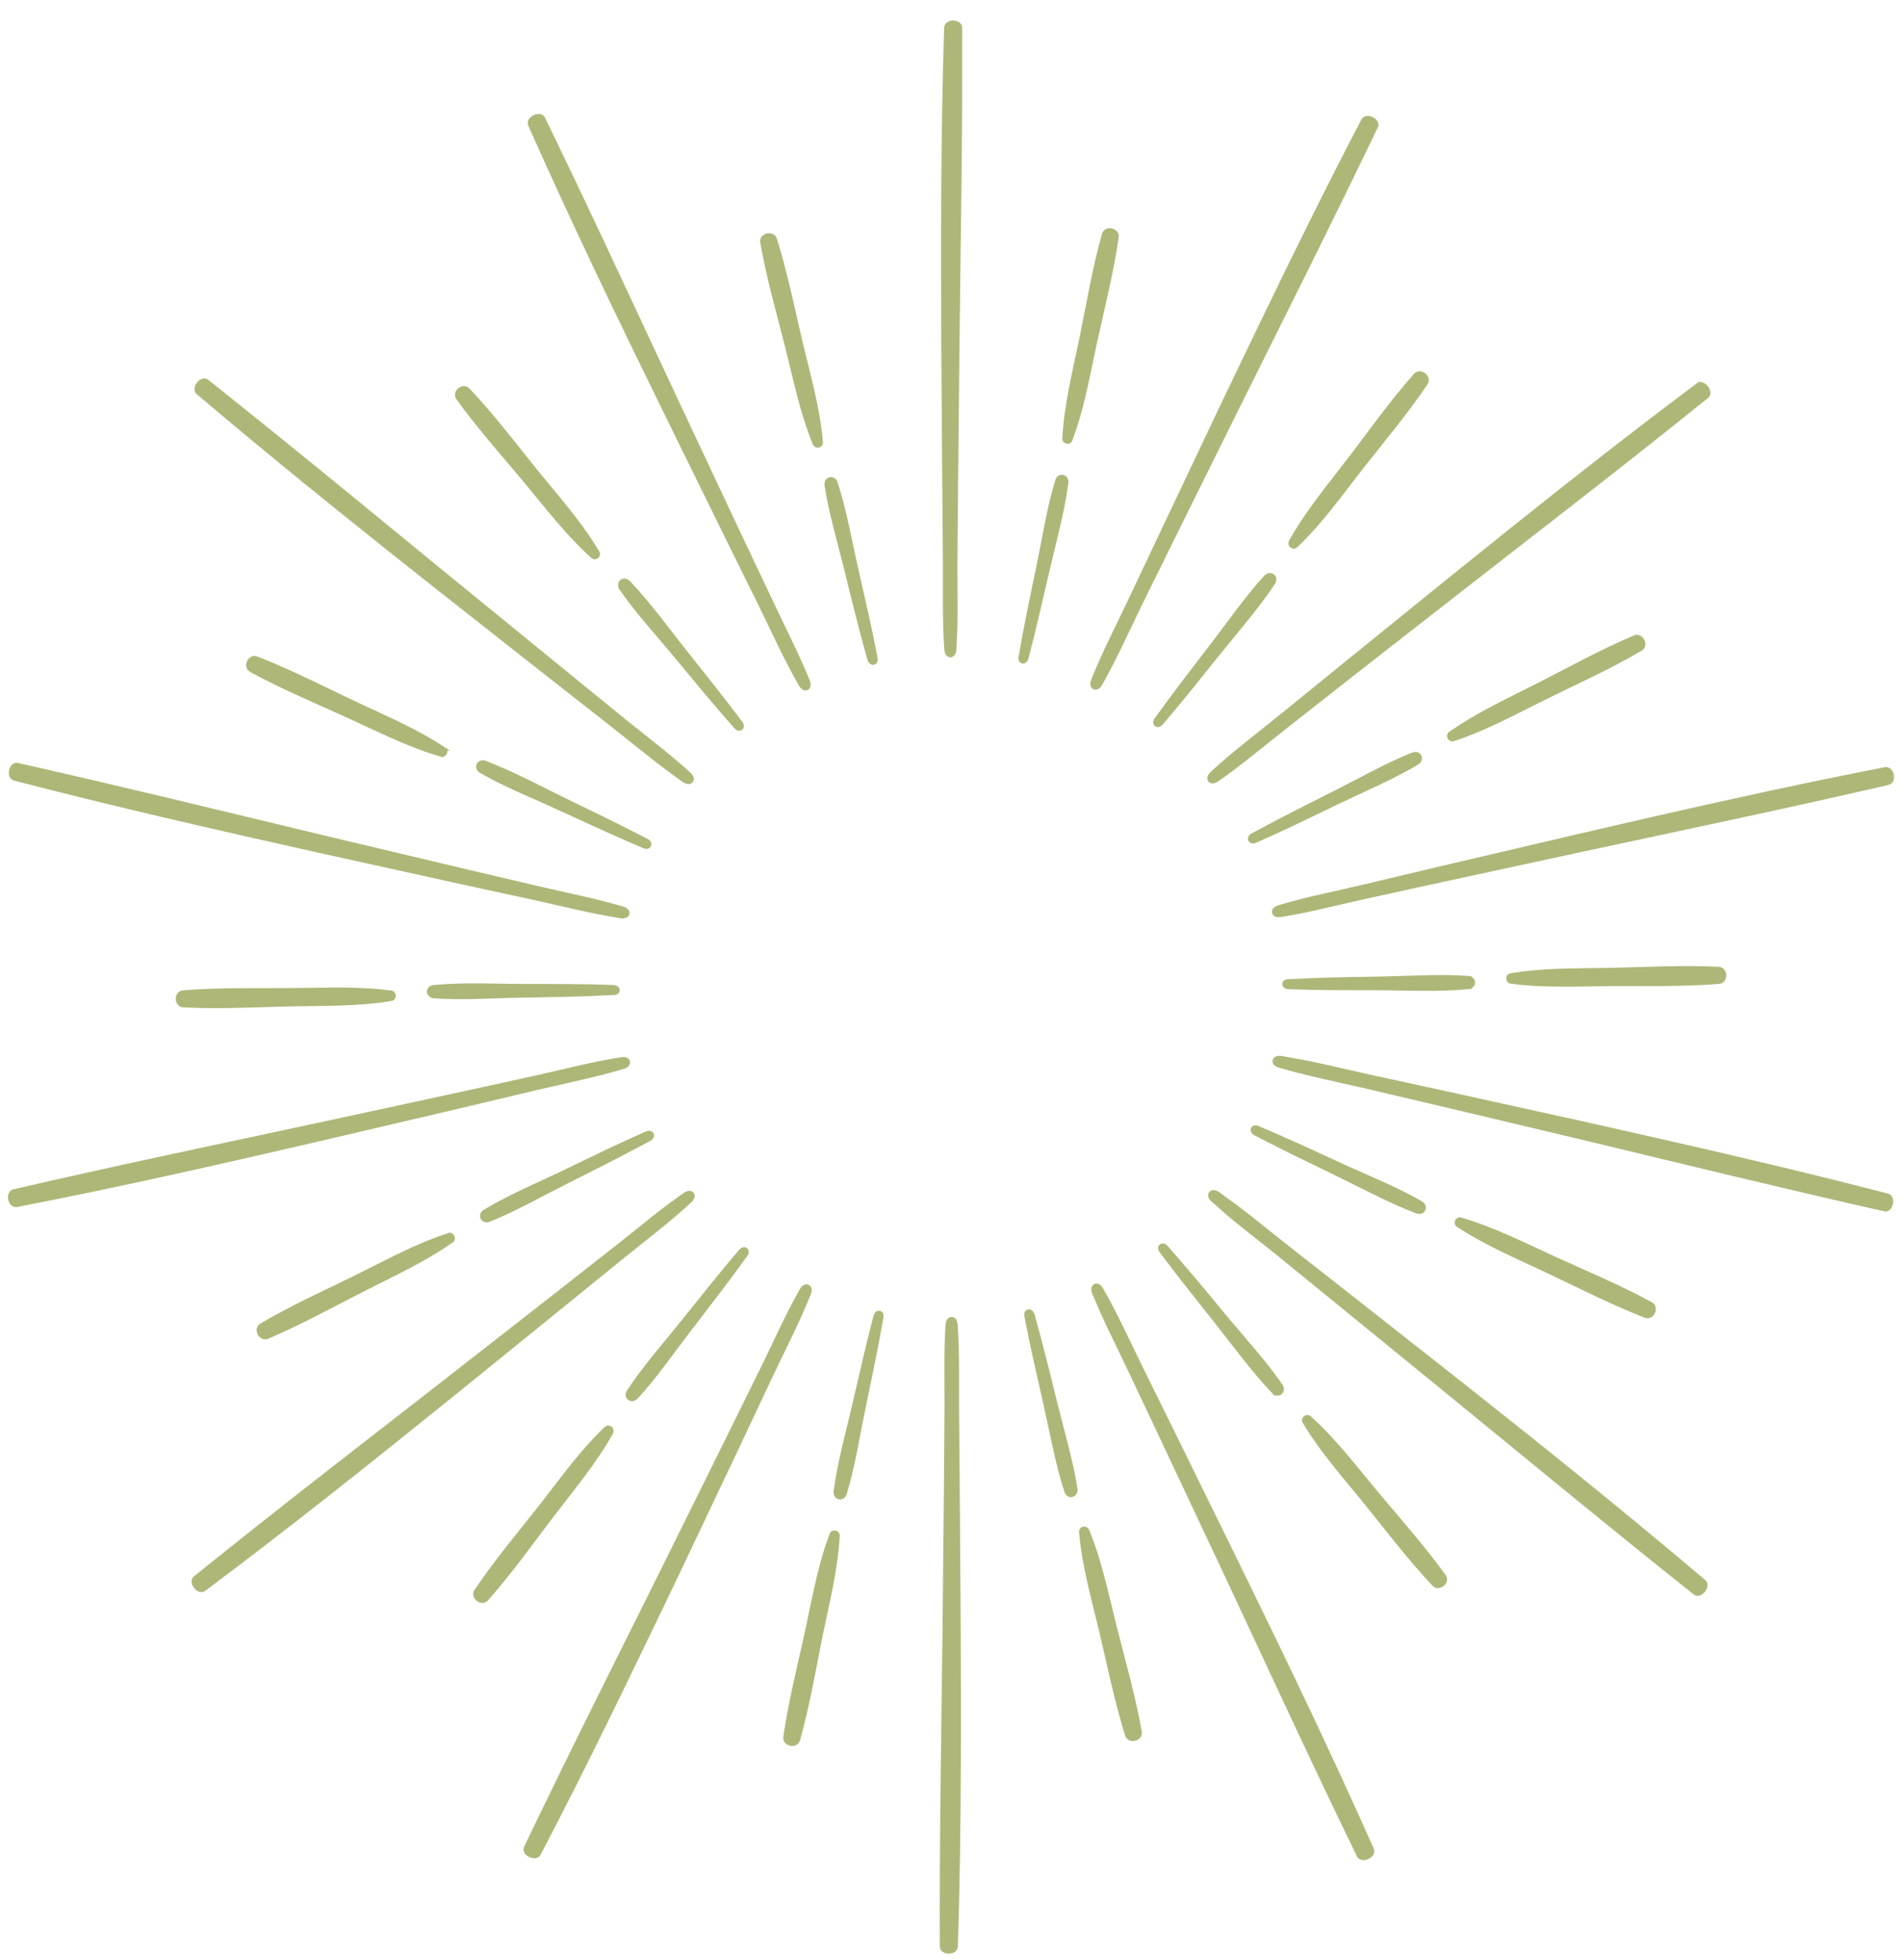 <svg width="66" height="68" viewBox="0 0 66 68" fill="none" xmlns="http://www.w3.org/2000/svg">
<path d="M44.46 36.701H44.461L45.218 36.836C45.977 36.986 46.74 37.172 47.484 37.338L50.025 37.89L54.957 38.978L57.598 39.573C60.238 40.173 62.875 40.794 65.501 41.476H65.502L65.546 41.495C65.585 41.52 65.608 41.561 65.62 41.601C65.635 41.654 65.634 41.714 65.622 41.768C65.61 41.821 65.587 41.876 65.551 41.915C65.514 41.956 65.459 41.984 65.394 41.967V41.968C63.629 41.571 61.87 41.157 60.112 40.738L54.843 39.47L49.934 38.304L47.164 37.653C46.25 37.446 45.295 37.251 44.398 36.986V36.985C44.342 36.969 44.297 36.947 44.266 36.918C44.235 36.89 44.209 36.848 44.22 36.799C44.23 36.751 44.271 36.723 44.31 36.709C44.351 36.696 44.402 36.693 44.46 36.701Z" fill="#AEB778" stroke="#AEB778" stroke-width="0.124"/>
<path d="M43.594 39.11L43.644 39.124L43.645 39.125L44.391 39.447C45.135 39.775 45.875 40.117 46.61 40.456V40.457L47.971 41.063C48.427 41.269 48.879 41.485 49.306 41.733H49.306C49.401 41.787 49.441 41.883 49.404 41.965C49.367 42.048 49.269 42.081 49.168 42.044H49.167C48.668 41.854 48.173 41.624 47.684 41.383L46.228 40.661C45.334 40.231 44.438 39.795 43.556 39.337V39.336C43.523 39.318 43.496 39.296 43.478 39.269C43.461 39.243 43.451 39.207 43.465 39.171C43.479 39.134 43.513 39.115 43.545 39.11C43.56 39.107 43.577 39.107 43.594 39.11Z" fill="#AEB778" stroke="#AEB778" stroke-width="0.124"/>
<path d="M50.698 42.307L50.697 42.308C51.811 42.632 52.869 43.17 53.917 43.648L55.616 44.413C56.183 44.672 56.747 44.941 57.292 45.239L57.331 45.267C57.411 45.338 57.406 45.453 57.37 45.532C57.349 45.58 57.314 45.624 57.267 45.652C57.218 45.68 57.159 45.689 57.097 45.666V45.665C56.516 45.439 55.947 45.183 55.383 44.917L53.701 44.111C52.66 43.619 51.567 43.157 50.596 42.518L50.595 42.519C50.536 42.482 50.528 42.414 50.552 42.367C50.576 42.32 50.633 42.285 50.698 42.307Z" fill="#AEB778" stroke="#AEB778" stroke-width="0.124"/>
<path d="M42.196 41.374L42.266 41.412L42.268 41.413L42.888 41.865C43.505 42.332 44.112 42.834 44.712 43.305H44.711L46.758 44.908L50.723 48.029L52.846 49.714C54.611 51.123 56.365 52.547 58.097 53.998L59.135 54.872L59.136 54.873L59.167 54.91C59.19 54.95 59.194 54.996 59.187 55.037C59.178 55.092 59.15 55.146 59.115 55.19C59.081 55.233 59.035 55.272 58.984 55.293C58.932 55.315 58.868 55.318 58.813 55.276H58.812C57.398 54.152 55.996 53.015 54.596 51.873L50.402 48.44L46.488 45.248L44.284 43.452L43.169 42.567C42.982 42.417 42.797 42.266 42.615 42.112L42.084 41.646C42.041 41.608 42.011 41.567 41.996 41.527C41.981 41.487 41.979 41.439 42.008 41.401C42.038 41.362 42.086 41.352 42.129 41.357C42.15 41.359 42.173 41.365 42.196 41.374Z" fill="#AEB778" stroke="#AEB778" stroke-width="0.124"/>
<path d="M40.389 43.213C40.42 43.224 40.449 43.247 40.475 43.277L41.009 43.892C41.538 44.509 42.058 45.133 42.573 45.762L43.538 46.898C43.779 47.186 44.015 47.477 44.236 47.776L44.452 48.078L44.453 48.079L44.484 48.149C44.503 48.219 44.484 48.287 44.431 48.329C44.359 48.384 44.258 48.37 44.184 48.291V48.292C43.811 47.901 43.464 47.478 43.127 47.049L42.127 45.769C41.505 44.989 40.889 44.215 40.295 43.42L40.294 43.421C40.27 43.39 40.254 43.356 40.25 43.323C40.246 43.29 40.254 43.252 40.286 43.227C40.318 43.202 40.358 43.202 40.389 43.213Z" fill="#AEB778" stroke="#AEB778" stroke-width="0.124"/>
<path d="M45.395 49.161L45.435 49.182L45.437 49.183L45.753 49.48C46.475 50.19 47.113 51.014 47.756 51.788L48.957 53.212C49.256 53.571 49.551 53.935 49.834 54.307L50.112 54.682L50.113 54.683L50.136 54.725C50.178 54.825 50.125 54.926 50.057 54.982C49.989 55.038 49.88 55.068 49.79 55.007L49.753 54.976C49.326 54.524 48.924 54.048 48.531 53.565L47.366 52.11C46.638 51.218 45.846 50.325 45.257 49.333V49.332C45.223 49.272 45.252 49.214 45.287 49.185C45.313 49.164 45.354 49.149 45.395 49.161Z" fill="#AEB778" stroke="#AEB778" stroke-width="0.124"/>
<path d="M37.996 44.608C38.041 44.586 38.089 44.598 38.124 44.621C38.16 44.644 38.192 44.683 38.22 44.733H38.221C38.73 45.615 39.161 46.578 39.611 47.491L40.763 49.824V49.825L42.99 54.362L44.176 56.798C45.16 58.83 46.127 60.872 47.059 62.932L47.614 64.17L47.626 64.217C47.631 64.263 47.615 64.306 47.59 64.341C47.558 64.386 47.509 64.422 47.458 64.445C47.408 64.469 47.348 64.484 47.292 64.48C47.236 64.475 47.177 64.449 47.145 64.388L47.144 64.387C45.562 61.137 44.051 57.851 42.52 54.581L40.372 50.015L39.157 47.445C38.857 46.809 38.531 46.164 38.239 45.516L37.959 44.865C37.937 44.811 37.927 44.761 37.931 44.718C37.935 44.676 37.953 44.631 37.996 44.608Z" fill="#AEB778" stroke="#AEB778" stroke-width="0.124"/>
<path d="M35.682 45.496C35.719 45.486 35.754 45.501 35.778 45.521C35.791 45.532 35.801 45.545 35.81 45.559L35.835 45.608L35.837 45.613H35.836C36.13 46.652 36.388 47.705 36.645 48.757L37.018 50.203C37.109 50.567 37.195 50.932 37.264 51.297L37.326 51.661L37.327 51.663L37.325 51.74C37.312 51.812 37.265 51.866 37.199 51.882C37.11 51.902 37.023 51.843 36.991 51.738V51.737C36.826 51.228 36.699 50.698 36.582 50.166L36.239 48.578C36.017 47.612 35.795 46.644 35.608 45.67L35.609 45.669C35.601 45.633 35.6 45.598 35.609 45.568C35.619 45.536 35.642 45.506 35.682 45.496Z" fill="#AEB778" stroke="#AEB778" stroke-width="0.124"/>
<path d="M37.597 53.032C37.636 53.024 37.68 53.034 37.711 53.066L37.737 53.105V53.107L37.894 53.513C38.237 54.471 38.449 55.491 38.693 56.464L39.16 58.274C39.274 58.727 39.381 59.181 39.473 59.639L39.56 60.097V60.098L39.562 60.147C39.554 60.253 39.461 60.319 39.376 60.339C39.279 60.362 39.147 60.335 39.104 60.206L39.103 60.205C38.73 59.015 38.486 57.787 38.2 56.58L37.992 55.735C37.781 54.884 37.58 54.02 37.504 53.157L37.505 53.156C37.499 53.088 37.547 53.042 37.597 53.032Z" fill="#AEB778" stroke="#AEB778" stroke-width="0.124"/>
<path d="M33.021 45.754C33.069 45.754 33.106 45.785 33.129 45.821C33.151 45.857 33.164 45.905 33.169 45.961L33.191 46.343C33.234 47.238 33.213 48.163 33.219 49.05L33.241 51.648L33.276 56.694L33.283 59.404C33.283 61.664 33.269 63.923 33.215 66.183L33.176 67.539C33.173 67.609 33.132 67.658 33.082 67.687C33.033 67.714 32.974 67.725 32.919 67.724C32.863 67.723 32.804 67.71 32.757 67.68C32.709 67.649 32.671 67.598 32.673 67.528C32.659 63.914 32.723 60.306 32.766 56.694L32.816 51.648L32.837 48.807L32.832 47.384C32.833 46.906 32.841 46.429 32.874 45.962V45.961L32.886 45.883C32.893 45.859 32.902 45.839 32.914 45.821C32.936 45.785 32.973 45.754 33.021 45.754Z" fill="#AEB778" stroke="#AEB778" stroke-width="0.124"/>
<path d="M30.518 45.541C30.56 45.55 30.583 45.584 30.592 45.615C30.601 45.646 30.6 45.683 30.592 45.721C30.499 46.254 30.396 46.785 30.29 47.315L29.962 48.906C29.787 49.747 29.649 50.624 29.425 51.461L29.323 51.817C29.291 51.922 29.206 51.981 29.116 51.961C29.027 51.94 28.974 51.85 28.988 51.741L29.05 51.342C29.208 50.41 29.471 49.474 29.677 48.564L30.013 47.116C30.127 46.633 30.246 46.152 30.371 45.672V45.671L30.392 45.617C30.4 45.601 30.41 45.587 30.421 45.575C30.442 45.552 30.477 45.532 30.518 45.541Z" fill="#AEB778" stroke="#AEB778" stroke-width="0.124"/>
<path d="M28.986 53.167C29.033 53.179 29.079 53.223 29.074 53.29L29.076 53.291C29.011 54.449 28.723 55.601 28.488 56.729C28.245 57.943 28.036 59.177 27.699 60.375V60.376C27.68 60.439 27.637 60.48 27.585 60.501C27.535 60.521 27.479 60.523 27.428 60.511C27.378 60.499 27.327 60.474 27.291 60.434C27.253 60.392 27.232 60.336 27.242 60.271L27.315 59.81C27.498 58.736 27.762 57.678 27.994 56.616L28.172 55.768C28.321 55.055 28.477 54.334 28.704 53.646L28.848 53.236C28.873 53.171 28.939 53.155 28.986 53.167Z" fill="#AEB778" stroke="#AEB778" stroke-width="0.124"/>
<path d="M27.906 44.649C27.942 44.626 27.989 44.615 28.033 44.635C28.077 44.655 28.099 44.699 28.103 44.742C28.108 44.785 28.098 44.835 28.076 44.888C27.89 45.357 27.674 45.827 27.451 46.295L26.779 47.688L25.67 50.043L23.509 54.602C22.143 57.452 20.773 60.302 19.329 63.119L18.705 64.324C18.672 64.386 18.613 64.411 18.556 64.415C18.501 64.419 18.442 64.403 18.391 64.379C18.341 64.355 18.294 64.317 18.262 64.272C18.231 64.227 18.213 64.165 18.244 64.103C19.804 60.846 21.429 57.618 23.039 54.384L25.279 49.86L26.539 47.306L27.153 46.023C27.362 45.593 27.578 45.167 27.807 44.762L27.853 44.695C27.87 44.676 27.888 44.661 27.906 44.649Z" fill="#AEB778" stroke="#AEB778" stroke-width="0.124"/>
<path d="M25.781 43.343C25.812 43.331 25.852 43.33 25.883 43.355C25.915 43.381 25.922 43.42 25.919 43.451C25.917 43.467 25.913 43.484 25.906 43.5L25.878 43.547C25.563 43.984 25.239 44.418 24.912 44.849L23.924 46.14C23.4 46.819 22.894 47.549 22.328 48.207L22.081 48.484C22.007 48.563 21.905 48.578 21.834 48.522C21.762 48.467 21.753 48.364 21.812 48.272L22.04 47.94C22.587 47.173 23.233 46.442 23.812 45.713L24.743 44.552C25.056 44.166 25.373 43.782 25.696 43.406L25.737 43.367C25.751 43.356 25.766 43.348 25.781 43.343Z" fill="#AEB778" stroke="#AEB778" stroke-width="0.124"/>
<path d="M21.069 49.531C21.11 49.517 21.154 49.527 21.185 49.553C21.226 49.586 21.245 49.647 21.219 49.706L21.216 49.711C20.648 50.725 19.885 51.639 19.186 52.553L19.185 52.552C18.435 53.537 17.711 54.557 16.886 55.49H16.885C16.841 55.539 16.784 55.558 16.728 55.556C16.674 55.553 16.622 55.529 16.581 55.497C16.504 55.435 16.441 55.313 16.516 55.2L16.783 54.815C17.415 53.926 18.119 53.083 18.788 52.233L19.317 51.545C19.849 50.852 20.396 50.155 21.027 49.556L21.029 49.555L21.069 49.531Z" fill="#AEB778" stroke="#AEB778" stroke-width="0.124"/>
<path d="M23.898 41.381C23.94 41.375 23.989 41.384 24.02 41.424C24.049 41.463 24.047 41.511 24.032 41.551C24.018 41.592 23.988 41.634 23.946 41.674H23.945C23.569 42.022 23.17 42.354 22.767 42.68L21.559 43.645L19.541 45.284L15.619 48.462H15.618C12.806 50.73 9.978 52.985 7.086 55.147L7.087 55.148C7.032 55.19 6.968 55.186 6.916 55.165C6.865 55.144 6.819 55.105 6.784 55.061C6.75 55.017 6.722 54.963 6.713 54.908C6.704 54.853 6.713 54.79 6.765 54.744L6.767 54.742L8.885 53.051C11.01 51.37 13.155 49.714 15.291 48.05L19.27 44.943L21.511 43.184L22.623 42.295C22.811 42.147 22.999 41.999 23.189 41.856L23.761 41.441C23.808 41.408 23.855 41.387 23.898 41.381Z" fill="#AEB778" stroke="#AEB778" stroke-width="0.124"/>
<path d="M22.537 39.298C22.569 39.301 22.604 39.317 22.623 39.352C22.642 39.388 22.635 39.427 22.618 39.456C22.601 39.485 22.572 39.509 22.538 39.528V39.529C22.061 39.787 21.581 40.038 21.099 40.285L19.651 41.018C18.885 41.398 18.116 41.837 17.32 42.186L16.977 42.33C16.876 42.371 16.777 42.341 16.736 42.261C16.695 42.18 16.729 42.082 16.822 42.026L17.172 41.825C17.997 41.368 18.892 40.997 19.732 40.586L21.077 39.938C21.526 39.726 21.978 39.518 22.433 39.317L22.486 39.301C22.503 39.297 22.52 39.296 22.537 39.298Z" fill="#AEB778" stroke="#AEB778" stroke-width="0.124"/>
<path d="M15.568 42.845C15.634 42.822 15.686 42.862 15.708 42.902C15.729 42.941 15.736 43.007 15.684 43.051L15.68 43.054L15.644 43.003L15.679 43.054C14.967 43.555 14.182 43.96 13.401 44.35L12.624 44.74C11.517 45.304 10.425 45.908 9.277 46.395L9.276 46.394C9.216 46.42 9.157 46.413 9.108 46.388C9.06 46.362 9.023 46.321 8.999 46.274C8.975 46.228 8.962 46.173 8.969 46.119C8.977 46.063 9.007 46.011 9.064 45.977L9.469 45.746C10.418 45.218 11.415 44.767 12.389 44.286L13.163 43.897C13.942 43.505 14.737 43.113 15.568 42.844V42.845Z" fill="#AEB778" stroke="#AEB778" stroke-width="0.124"/>
<path d="M21.708 36.748C21.748 36.762 21.788 36.791 21.799 36.838C21.81 36.886 21.787 36.93 21.756 36.959C21.725 36.989 21.679 37.012 21.623 37.028L21.624 37.029C21.136 37.176 20.634 37.3 20.129 37.416L18.621 37.76L16.095 38.361L11.178 39.513C7.656 40.329 4.134 41.132 0.583 41.819L0.582 41.818C0.514 41.831 0.458 41.802 0.42 41.76C0.382 41.719 0.358 41.663 0.347 41.608C0.335 41.553 0.335 41.492 0.354 41.439C0.375 41.385 0.418 41.338 0.486 41.326V41.325C4.001 40.509 7.545 39.772 11.072 39.013L16.003 37.947L18.779 37.338L20.165 37.017C20.63 36.912 21.097 36.816 21.56 36.745V36.744C21.616 36.734 21.667 36.735 21.708 36.748Z" fill="#AEB778" stroke="#AEB778" stroke-width="0.124"/>
<path d="M18.306 34.203C19.301 34.203 20.29 34.202 21.286 34.238H21.288L21.343 34.247C21.36 34.252 21.376 34.259 21.389 34.267C21.416 34.284 21.441 34.314 21.443 34.353C21.444 34.395 21.419 34.425 21.389 34.442C21.362 34.457 21.329 34.462 21.294 34.461L21.294 34.462C20.757 34.49 20.216 34.511 19.674 34.525L18.049 34.555C17.067 34.57 16.051 34.649 15.067 34.577V34.576C14.958 34.571 14.881 34.502 14.877 34.412C14.874 34.32 14.949 34.248 15.058 34.239V34.238C16.121 34.137 17.238 34.203 18.306 34.203Z" fill="#AEB778" stroke="#AEB778" stroke-width="0.124"/>
<path d="M10.95 34.334C11.822 34.32 12.705 34.313 13.567 34.431H13.568C13.637 34.439 13.671 34.496 13.673 34.545C13.675 34.593 13.648 34.651 13.584 34.668L13.579 34.669C12.721 34.814 11.834 34.834 10.96 34.844L10.092 34.856C8.849 34.885 7.607 34.956 6.358 34.891V34.89C6.293 34.888 6.243 34.856 6.21 34.811C6.178 34.768 6.163 34.714 6.162 34.662C6.161 34.61 6.173 34.555 6.203 34.51C6.234 34.464 6.284 34.43 6.35 34.424L6.815 34.392C7.903 34.33 8.996 34.352 10.083 34.345L10.95 34.334Z" fill="#AEB778" stroke="#AEB778" stroke-width="0.124"/>
<path d="M0.605 26.533L0.606 26.532C4.135 27.326 7.643 28.186 11.157 29.03L16.066 30.196L18.836 30.847L20.225 31.159C20.69 31.266 21.152 31.381 21.6 31.513H21.601C21.657 31.529 21.702 31.553 21.734 31.582C21.765 31.61 21.79 31.652 21.78 31.701C21.77 31.749 21.73 31.777 21.69 31.791C21.649 31.804 21.598 31.807 21.541 31.799H21.539V31.799C20.534 31.641 19.508 31.382 18.515 31.161V31.162L15.974 30.61L11.044 29.522H11.043C7.521 28.735 3.999 27.933 0.499 27.024H0.498C0.431 27.006 0.395 26.953 0.38 26.899C0.364 26.846 0.366 26.786 0.378 26.732C0.389 26.679 0.413 26.624 0.449 26.585C0.485 26.545 0.54 26.516 0.605 26.533Z" fill="#AEB778" stroke="#AEB778" stroke-width="0.124"/>
<path d="M16.832 26.455L16.833 26.456L17.206 26.605C18.075 26.97 18.931 27.433 19.773 27.839H19.771C20.666 28.268 21.562 28.705 22.443 29.164H22.444L22.488 29.194C22.501 29.205 22.513 29.217 22.521 29.23C22.539 29.256 22.549 29.293 22.535 29.329C22.521 29.366 22.487 29.385 22.455 29.39C22.424 29.396 22.39 29.389 22.356 29.376H22.355C21.857 29.164 21.36 28.944 20.866 28.721L19.39 28.044C18.611 27.683 17.786 27.355 17.019 26.947L16.694 26.767C16.599 26.713 16.559 26.618 16.596 26.535C16.623 26.472 16.686 26.438 16.758 26.44L16.832 26.455Z" fill="#AEB778" stroke="#AEB778" stroke-width="0.124"/>
<path d="M8.857 22.822L8.903 22.834L9.336 23.009C10.343 23.429 11.319 23.926 12.299 24.389L13.088 24.756C13.881 25.123 14.679 25.502 15.407 25.982H15.406C15.464 26.02 15.471 26.085 15.448 26.133C15.425 26.179 15.369 26.212 15.305 26.192V26.193C14.469 25.95 13.664 25.586 12.872 25.218L12.082 24.851C11.102 24.402 10.089 23.977 9.121 23.479L8.709 23.261C8.589 23.195 8.589 23.058 8.629 22.968C8.651 22.92 8.686 22.876 8.733 22.849C8.769 22.827 8.812 22.816 8.857 22.822Z" fill="#AEB778" stroke="#AEB778" stroke-width="0.124"/>
<path d="M7.144 13.2L7.187 13.224L9.3 14.919C11.407 16.62 13.498 18.342 15.596 20.059H15.597L19.512 23.252L21.715 25.047H21.716C22.445 25.633 23.221 26.223 23.916 26.854L23.97 26.913C23.985 26.933 23.996 26.953 24.003 26.973C24.018 27.013 24.02 27.061 23.991 27.099C23.961 27.138 23.913 27.148 23.871 27.143C23.828 27.139 23.781 27.119 23.733 27.088L23.732 27.087C23.316 26.796 22.905 26.48 22.498 26.158L21.289 25.195L19.242 23.591L15.277 20.471C12.797 18.511 10.327 16.534 7.902 14.502L6.866 13.628L6.865 13.627C6.813 13.581 6.804 13.518 6.813 13.463C6.822 13.408 6.85 13.354 6.884 13.31C6.919 13.266 6.965 13.228 7.016 13.207C7.055 13.191 7.101 13.184 7.144 13.2Z" fill="#AEB778" stroke="#AEB778" stroke-width="0.124"/>
<path d="M21.569 20.171C21.64 20.116 21.742 20.13 21.816 20.208H21.815C22.562 20.991 23.203 21.898 23.873 22.732H23.873L24.8 23.901C25.106 24.291 25.409 24.682 25.706 25.079L25.736 25.127C25.743 25.143 25.748 25.16 25.75 25.176C25.755 25.209 25.746 25.248 25.713 25.274C25.681 25.299 25.642 25.297 25.611 25.286C25.58 25.275 25.55 25.252 25.524 25.222V25.221C25.166 24.813 24.813 24.402 24.464 23.988L23.426 22.738C22.878 22.077 22.28 21.421 21.764 20.724L21.548 20.422L21.547 20.42C21.488 20.329 21.497 20.227 21.569 20.171Z" fill="#AEB778" stroke="#AEB778" stroke-width="0.124"/>
<path d="M15.942 13.518C16.02 13.454 16.152 13.424 16.247 13.524H16.248L16.564 13.867C17.291 14.677 17.953 15.547 18.634 16.39L19.188 17.06C19.652 17.622 20.115 18.194 20.513 18.799L20.743 19.168L20.744 19.169L20.758 19.212C20.762 19.255 20.739 19.294 20.713 19.315C20.678 19.343 20.616 19.361 20.564 19.318L20.562 19.316C19.707 18.546 18.98 17.596 18.245 16.712V16.712C17.552 15.881 16.826 15.062 16.166 14.193L15.888 13.817C15.808 13.705 15.865 13.582 15.942 13.518Z" fill="#AEB778" stroke="#AEB778" stroke-width="0.124"/>
<path d="M18.706 4.017C18.748 4.019 18.792 4.033 18.825 4.065L18.855 4.104L18.856 4.107L20.03 6.55C21.194 8.998 22.331 11.46 23.48 13.912L25.627 18.478L26.844 21.047V21.048L27.46 22.33C27.665 22.761 27.864 23.193 28.04 23.627L28.064 23.705C28.068 23.73 28.07 23.753 28.068 23.775C28.065 23.817 28.046 23.862 28.003 23.884C27.959 23.907 27.912 23.894 27.876 23.871C27.84 23.848 27.806 23.809 27.778 23.759V23.758C27.524 23.317 27.289 22.857 27.061 22.392L26.389 21.001L25.236 18.668L23.011 14.138V14.137C21.422 10.895 19.853 7.638 18.386 4.33V4.329C18.359 4.266 18.378 4.204 18.41 4.159C18.442 4.114 18.491 4.077 18.541 4.053C18.592 4.029 18.651 4.014 18.706 4.017Z" fill="#AEB778" stroke="#AEB778" stroke-width="0.124"/>
<path d="M28.801 16.619C28.89 16.598 28.975 16.656 29.007 16.76H29.008C29.338 17.78 29.519 18.883 29.761 19.922L30.089 21.373C30.195 21.856 30.297 22.341 30.39 22.828H30.391C30.399 22.865 30.4 22.901 30.391 22.932C30.381 22.964 30.358 22.995 30.319 23.004C30.281 23.014 30.246 22.999 30.222 22.978C30.198 22.957 30.178 22.927 30.165 22.892L30.163 22.887C29.869 21.848 29.611 20.795 29.354 19.744L28.982 18.297C28.89 17.933 28.805 17.568 28.736 17.204L28.673 16.839V16.837C28.659 16.729 28.712 16.639 28.801 16.619Z" fill="#AEB778" stroke="#AEB778" stroke-width="0.124"/>
<path d="M26.623 8.16C26.708 8.141 26.821 8.159 26.876 8.25L26.896 8.293L26.897 8.294L27.031 8.742C27.331 9.792 27.549 10.864 27.799 11.92L28.008 12.766C28.218 13.616 28.42 14.479 28.495 15.342L28.492 15.389C28.479 15.432 28.441 15.46 28.403 15.468C28.364 15.476 28.32 15.466 28.288 15.434L28.263 15.395L28.262 15.394C27.933 14.59 27.717 13.729 27.512 12.879L27.307 12.035C27 10.828 26.656 9.629 26.441 8.403L26.44 8.402C26.418 8.267 26.527 8.183 26.623 8.16Z" fill="#AEB778" stroke="#AEB778" stroke-width="0.124"/>
<path d="M33.081 0.776C33.137 0.777 33.196 0.79 33.242 0.82C33.29 0.85 33.328 0.901 33.326 0.969L33.325 3.68C33.32 4.583 33.311 5.486 33.301 6.388L33.234 11.806L33.183 16.852L33.161 19.693L33.168 21.116C33.168 21.355 33.165 21.594 33.158 21.831L33.126 22.539C33.122 22.595 33.109 22.643 33.086 22.679C33.064 22.715 33.027 22.745 32.979 22.746C32.93 22.746 32.893 22.715 32.87 22.679C32.859 22.661 32.851 22.64 32.844 22.617L32.83 22.539C32.759 21.527 32.788 20.463 32.781 19.45L32.759 16.852L32.723 11.806C32.709 8.192 32.709 4.576 32.824 0.96L32.832 0.912C32.848 0.867 32.881 0.834 32.918 0.813C32.967 0.786 33.026 0.775 33.081 0.776Z" fill="#AEB778" stroke="#AEB778" stroke-width="0.124"/>
<path d="M36.883 16.54C36.972 16.561 37.025 16.65 37.011 16.759V16.76C36.94 17.291 36.827 17.825 36.702 18.356L36.324 19.935C36.102 20.901 35.879 21.869 35.629 22.829V22.83C35.618 22.868 35.602 22.901 35.58 22.925C35.558 22.948 35.523 22.969 35.481 22.96C35.439 22.95 35.417 22.915 35.408 22.885C35.399 22.854 35.401 22.819 35.409 22.781H35.408C35.594 21.713 35.816 20.653 36.038 19.594C36.237 18.632 36.389 17.623 36.676 16.683C36.709 16.578 36.794 16.519 36.883 16.54Z" fill="#AEB778" stroke="#AEB778" stroke-width="0.124"/>
<path d="M38.572 7.989C38.622 8 38.673 8.026 38.709 8.067C38.747 8.108 38.769 8.165 38.758 8.23C38.669 8.846 38.546 9.456 38.414 10.064L38.005 11.883C37.793 12.863 37.613 13.889 37.296 14.854L37.152 15.263C37.127 15.328 37.061 15.344 37.014 15.332C36.966 15.32 36.917 15.275 36.924 15.205C36.989 14.048 37.277 12.898 37.512 11.772L37.872 9.943C37.996 9.332 38.133 8.723 38.301 8.124L38.319 8.08C38.341 8.041 38.376 8.014 38.415 7.998C38.465 7.978 38.521 7.977 38.572 7.989Z" fill="#AEB778" stroke="#AEB778" stroke-width="0.124"/>
<path d="M47.444 4.085C47.499 4.081 47.558 4.096 47.608 4.12C47.658 4.144 47.706 4.18 47.737 4.224C47.768 4.267 47.786 4.327 47.755 4.388L47.757 4.389C46.976 6.017 46.179 7.639 45.377 9.258L42.961 14.109L40.72 18.632L39.461 21.186L39.462 21.186C39.055 22.029 38.651 22.919 38.192 23.73L38.193 23.73C38.165 23.781 38.13 23.819 38.093 23.843C38.057 23.866 38.01 23.878 37.966 23.857C37.923 23.837 37.902 23.794 37.897 23.751C37.892 23.708 37.902 23.657 37.924 23.605C38.297 22.665 38.785 21.724 39.22 20.804L40.33 18.457L42.492 13.898L43.665 11.456C44.842 9.016 46.038 6.581 47.295 4.176L47.324 4.137C47.357 4.103 47.401 4.088 47.444 4.085Z" fill="#AEB778" stroke="#AEB778" stroke-width="0.124"/>
<path d="M43.979 19.968C44.042 19.934 44.113 19.937 44.166 19.978C44.237 20.034 44.247 20.136 44.188 20.227V20.228C43.893 20.673 43.559 21.105 43.215 21.529L42.188 22.788C41.726 23.367 41.26 23.951 40.783 24.525L40.304 25.093C40.278 25.123 40.25 25.146 40.219 25.158C40.188 25.169 40.148 25.17 40.115 25.144C40.084 25.118 40.077 25.08 40.08 25.048C40.084 25.016 40.098 24.983 40.12 24.953H40.121L40.6 24.299C41.084 23.649 41.582 23.004 42.075 22.361L42.076 22.36L42.971 21.169C43.273 20.771 43.585 20.379 43.919 20.016V20.015L43.979 19.968Z" fill="#AEB778" stroke="#AEB778" stroke-width="0.124"/>
<path d="M49.271 12.944C49.326 12.947 49.377 12.97 49.418 13.003C49.496 13.065 49.559 13.186 49.483 13.3V13.301C48.788 14.333 47.976 15.295 47.212 16.266L47.213 16.267C46.507 17.172 45.815 18.145 44.974 18.943L44.971 18.945C44.92 18.988 44.856 18.981 44.815 18.947C44.775 18.914 44.755 18.853 44.781 18.794L44.783 18.789L45.005 18.413C45.541 17.546 46.202 16.747 46.813 15.948L47.935 14.459C48.314 13.964 48.702 13.476 49.114 13.01L49.149 12.979C49.187 12.952 49.229 12.942 49.271 12.944Z" fill="#AEB778" stroke="#AEB778" stroke-width="0.124"/>
<path d="M58.915 13.353C58.969 13.311 59.033 13.314 59.084 13.336C59.135 13.357 59.181 13.395 59.215 13.439C59.25 13.483 59.277 13.537 59.287 13.591C59.296 13.646 59.287 13.71 59.236 13.755L59.234 13.757C57.827 14.892 56.407 16.011 54.984 17.123L50.709 20.45L46.729 23.555L46.73 23.556L44.49 25.317C43.755 25.895 43.007 26.527 42.239 27.058L42.238 27.057C42.19 27.091 42.145 27.113 42.102 27.119C42.06 27.125 42.011 27.115 41.98 27.076C41.95 27.037 41.953 26.988 41.967 26.949C41.982 26.908 42.012 26.866 42.054 26.826L42.341 26.567C43.018 25.971 43.748 25.417 44.441 24.855L46.459 23.215L50.381 20.038L52.495 18.34C54.612 16.648 56.745 14.974 58.915 13.352V13.353Z" fill="#AEB778" stroke="#AEB778" stroke-width="0.124"/>
<path d="M49.097 26.151C49.169 26.146 49.233 26.179 49.264 26.239C49.295 26.3 49.283 26.37 49.237 26.425L49.178 26.474C48.489 26.888 47.736 27.227 46.998 27.568L46.267 27.914C45.596 28.241 44.925 28.566 44.247 28.876L43.567 29.183C43.531 29.198 43.496 29.206 43.463 29.202C43.431 29.199 43.395 29.183 43.376 29.148C43.357 29.112 43.365 29.073 43.382 29.044C43.399 29.015 43.427 28.991 43.461 28.972L43.462 28.971L44.179 28.589C44.898 28.212 45.623 27.846 46.348 27.482H46.349L47.669 26.8C48.113 26.572 48.563 26.353 49.023 26.17L49.097 26.151Z" fill="#AEB778" stroke="#AEB778" stroke-width="0.124"/>
<path d="M56.723 22.106C56.783 22.08 56.842 22.086 56.892 22.111C56.94 22.137 56.977 22.179 57.001 22.226C57.025 22.272 57.038 22.327 57.03 22.381C57.025 22.423 57.006 22.463 56.974 22.494L56.936 22.523C56.401 22.838 55.849 23.124 55.29 23.399L53.611 24.214C52.584 24.72 51.539 25.297 50.432 25.656L50.431 25.655C50.365 25.678 50.314 25.638 50.292 25.598C50.271 25.559 50.264 25.493 50.316 25.449L50.319 25.446L50.682 25.203C51.538 24.653 52.477 24.216 53.376 23.76L55.034 22.903C55.589 22.621 56.149 22.349 56.723 22.105V22.106Z" fill="#AEB778" stroke="#AEB778" stroke-width="0.124"/>
<path d="M65.416 26.682C65.485 26.668 65.541 26.698 65.58 26.74C65.617 26.781 65.642 26.836 65.654 26.891C65.665 26.946 65.665 27.008 65.645 27.061C65.625 27.115 65.582 27.161 65.513 27.174L65.514 27.174C63.757 27.582 61.992 27.971 60.226 28.352L54.927 29.487L49.997 30.553L47.22 31.162V31.161C46.307 31.368 45.365 31.613 44.439 31.756L44.438 31.756C44.383 31.765 44.333 31.765 44.292 31.752C44.252 31.738 44.213 31.709 44.202 31.662C44.191 31.614 44.213 31.57 44.244 31.541C44.259 31.526 44.279 31.512 44.301 31.501L44.377 31.47C45.352 31.176 46.387 30.975 47.378 30.74L49.905 30.139L54.822 28.987L57.463 28.378C60.106 27.777 62.753 27.197 65.416 26.681V26.682Z" fill="#AEB778" stroke="#AEB778" stroke-width="0.124"/>
<path d="M49.441 33.902C49.941 33.889 50.441 33.887 50.933 33.923L50.932 33.924C51.041 33.929 51.119 33.997 51.122 34.087C51.126 34.179 51.051 34.251 50.941 34.26L50.942 34.261C49.879 34.362 48.762 34.297 47.694 34.297C46.699 34.297 45.71 34.298 44.714 34.262L44.712 34.261C44.673 34.259 44.638 34.25 44.611 34.233C44.584 34.216 44.559 34.186 44.557 34.147C44.556 34.105 44.58 34.074 44.61 34.057C44.637 34.042 44.67 34.036 44.705 34.038L45.514 34.001C46.324 33.971 47.14 33.956 47.951 33.945L49.441 33.902Z" fill="#AEB778" stroke="#AEB778" stroke-width="0.124"/>
<path d="M57.773 33.591C58.395 33.578 59.017 33.576 59.641 33.608L59.687 33.616C59.73 33.628 59.765 33.655 59.79 33.688C59.822 33.732 59.837 33.787 59.839 33.839C59.84 33.89 59.827 33.945 59.797 33.99C59.773 34.024 59.74 34.052 59.697 34.066L59.651 34.076C59.031 34.126 58.407 34.144 57.785 34.15L55.918 34.154C54.77 34.161 53.581 34.226 52.43 34.068V34.067C52.362 34.059 52.33 34.003 52.328 33.954C52.326 33.906 52.353 33.848 52.417 33.832L52.42 33.831L52.852 33.768C53.863 33.643 54.903 33.663 55.908 33.644L57.773 33.591Z" fill="#AEB778" stroke="#AEB778" stroke-width="0.124"/>
</svg>
